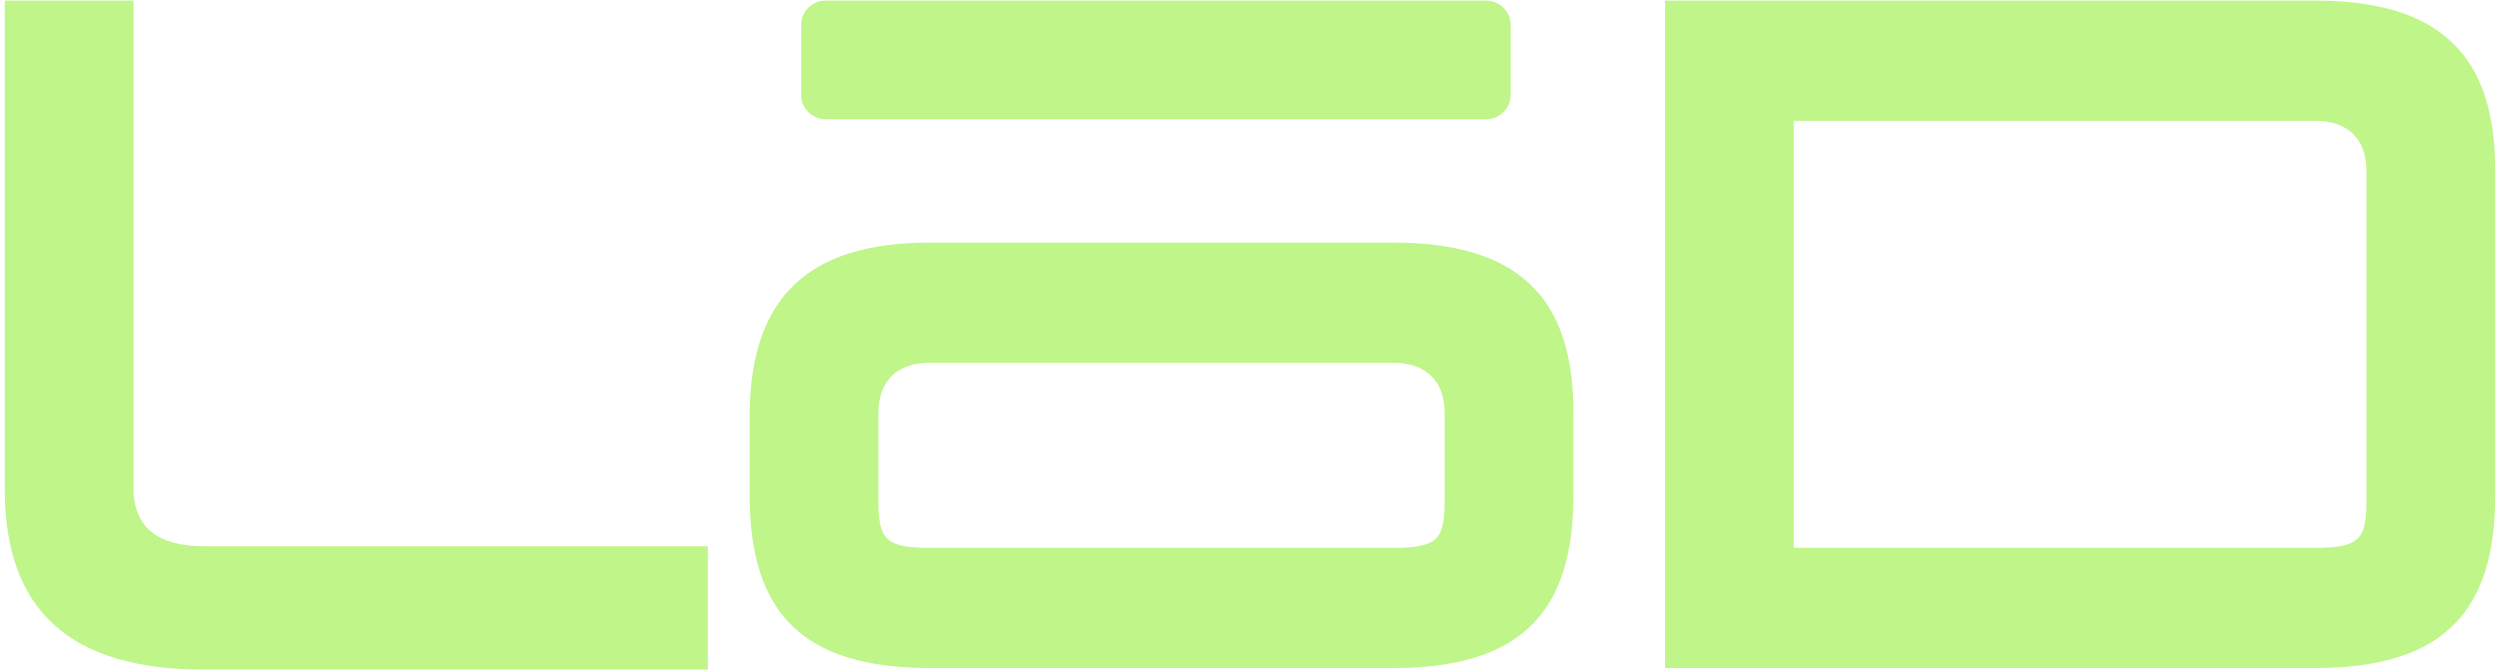 <?xml version="1.0" encoding="UTF-8"?>
<svg xmlns="http://www.w3.org/2000/svg" width="235" height="63" viewBox="0 0 235 63" fill="none">
  <path d="M66.536 62.944H19.201C6.65 62.944 0.449 57.443 0.449 45.995V0.056H12.547V45.847C12.547 49.563 14.816 51.347 19.201 51.347H66.536V62.944Z" fill="#BFF589"></path>
  <path d="M87.406 22.803H130.96C142.756 22.803 147.897 28.006 147.897 38.711V46.59C147.897 57.443 143.058 62.795 130.96 62.795H87.406C75.459 62.795 70.469 57.592 70.469 46.59V38.711C70.62 28.155 75.762 22.803 87.406 22.803ZM135.799 46.739V38.859C135.799 35.886 134.136 34.102 130.96 34.102H87.406C84.231 34.102 82.567 35.886 82.567 38.859V46.739C82.567 50.604 83.021 51.496 87.406 51.496H130.96C135.345 51.496 135.799 50.604 135.799 46.739Z" fill="#BFF589"></path>
  <path d="M156.516 0.056H217.612C229.407 0.056 234.549 5.26 234.549 15.964V46.59C234.549 57.443 229.71 62.795 217.612 62.795H156.516V0.056ZM168.614 11.207V51.496H217.612C221.997 51.496 222.451 50.604 222.451 46.739V16.113C222.451 13.139 220.787 11.355 217.612 11.355H168.614V11.207Z" fill="#BFF589"></path>
  <path d="M77.577 0.056H139.732C140.941 0.056 142 1.097 142 2.286V8.977C142 10.166 140.941 11.207 139.732 11.207H77.577C76.367 11.207 75.309 10.166 75.309 8.977V2.286C75.309 1.097 76.367 0.056 77.577 0.056Z" fill="#BFF589"></path>
</svg>
